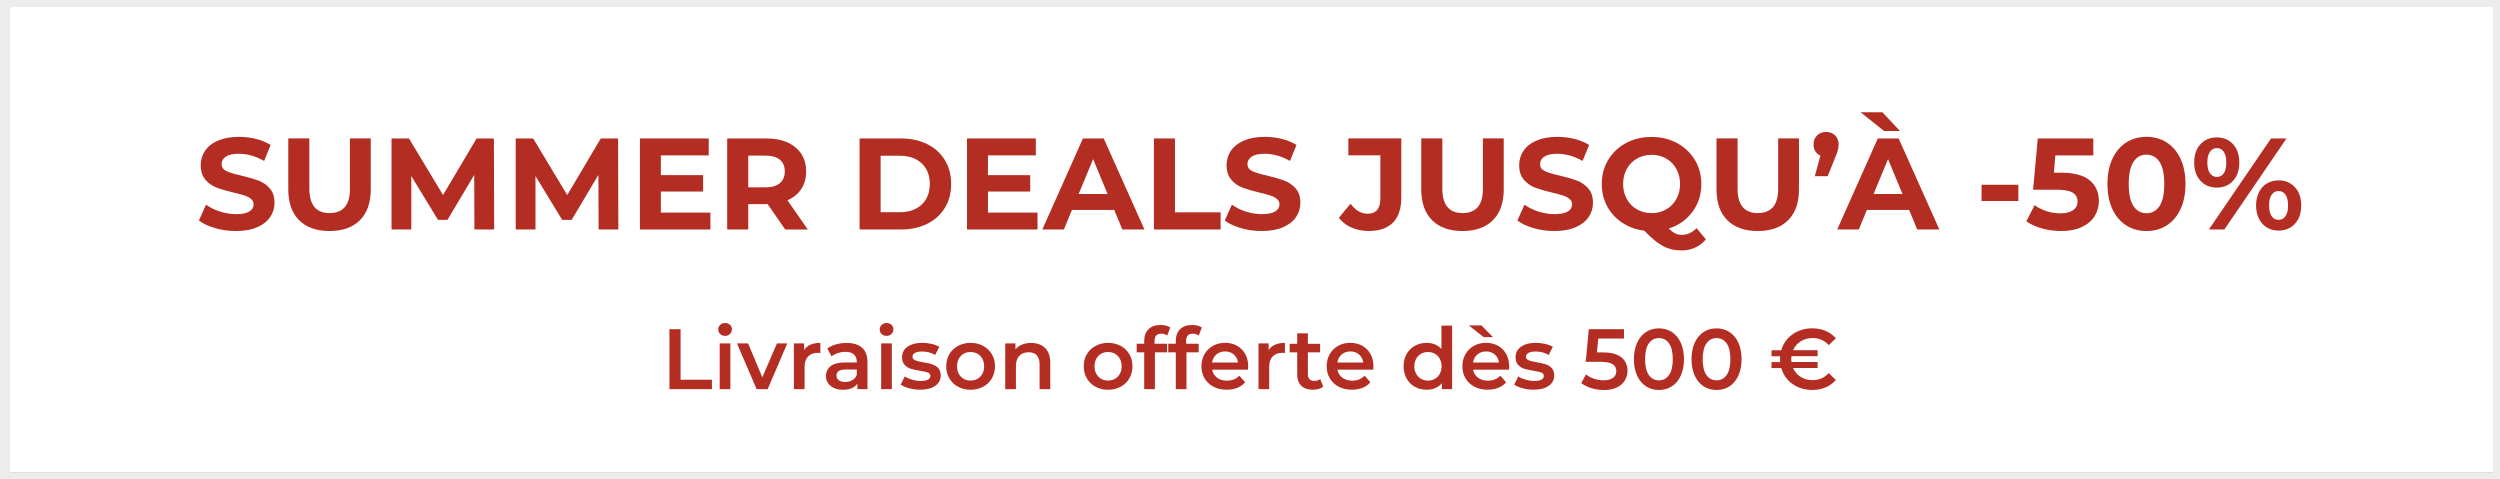 <?xml version="1.0" encoding="UTF-8"?>
<svg id="Calque_1" data-name="Calque 1" xmlns="http://www.w3.org/2000/svg" viewBox="0 0 730 140">
  <rect x="0" y="0" width="730" height="140" fill="#333333" stroke="none"/>
  <defs>
    <style>
      .cls-1 {
        fill: #fff;
      }

      .cls-2 {
        fill: #ececec;
      }

      .cls-3 {
        fill: #b42d22;
      }
    </style>
  </defs>
  <path class="cls-1" d="M1,0H729V138H1V0Z"/>
  <path class="cls-2" d="M728,2V138H2V2H728m2-2H0V140H730V0Z"/>
  <g>
    <g>
      <path class="cls-3" d="M62.81,66.61c-1.96-.57-3.54-1.31-4.73-2.22l2.09-4.63c1.14,.84,2.49,1.51,4.06,2.01,1.57,.51,3.14,.76,4.71,.76,1.75,0,3.04-.26,3.87-.78,.84-.52,1.25-1.21,1.25-2.07,0-.63-.25-1.16-.74-1.58-.49-.42-1.13-.75-1.9-1.01-.77-.25-1.82-.53-3.13-.84-2.03-.48-3.68-.96-4.97-1.44-1.29-.48-2.4-1.25-3.32-2.32-.92-1.06-1.39-2.48-1.39-4.25,0-1.54,.42-2.94,1.25-4.2,.84-1.25,2.09-2.25,3.78-2.98,1.68-.73,3.74-1.1,6.17-1.1,1.7,0,3.35,.2,4.97,.61,1.62,.41,3.04,.99,4.25,1.75l-1.9,4.67c-2.46-1.39-4.91-2.09-7.37-2.09-1.72,0-2.99,.28-3.82,.84-.82,.56-1.23,1.29-1.23,2.2s.47,1.59,1.42,2.03c.95,.44,2.4,.88,4.35,1.31,2.02,.48,3.68,.96,4.97,1.44,1.29,.48,2.4,1.24,3.32,2.28,.92,1.04,1.39,2.44,1.39,4.22,0,1.52-.42,2.91-1.27,4.16-.85,1.25-2.12,2.25-3.82,2.98-1.7,.73-3.76,1.1-6.19,1.1-2.1,0-4.13-.28-6.09-.85Z"/>
      <path class="cls-3" d="M87.35,64.31c-2.11-2.1-3.17-5.1-3.17-9v-14.89h6.15v14.66c0,4.76,1.97,7.14,5.92,7.14,1.92,0,3.39-.58,4.41-1.73,1.01-1.15,1.52-2.96,1.52-5.41v-14.66h6.08v14.89c0,3.9-1.06,6.9-3.17,9-2.11,2.1-5.07,3.15-8.87,3.15s-6.75-1.05-8.87-3.15Z"/>
      <path class="cls-3" d="M138.52,67.01l-.04-15.95-7.82,13.14h-2.77l-7.79-12.8v15.61h-5.77v-26.58h5.09l9.95,16.52,9.8-16.52h5.05l.08,26.58h-5.77Z"/>
      <path class="cls-3" d="M174.78,67.01l-.04-15.95-7.82,13.14h-2.77l-7.79-12.8v15.61h-5.77v-26.58h5.09l9.95,16.52,9.8-16.52h5.05l.08,26.58h-5.77Z"/>
      <path class="cls-3" d="M207.44,62.07v4.94h-20.58v-26.58h20.09v4.94h-13.98v5.77h12.34v4.79h-12.34v6.15h14.47Z"/>
      <path class="cls-3" d="M229.28,67.01l-5.13-7.41h-5.66v7.41h-6.15v-26.58h11.51c2.35,0,4.4,.39,6.13,1.18,1.73,.79,3.07,1.9,4.01,3.34,.94,1.44,1.4,3.15,1.4,5.13s-.47,3.68-1.42,5.11c-.95,1.43-2.3,2.53-4.04,3.29l5.96,8.54h-6.61Zm-1.56-20.37c-.96-.8-2.37-1.2-4.22-1.2h-5.01v9.27h5.01c1.85,0,3.25-.4,4.22-1.22,.96-.81,1.44-1.95,1.44-3.42s-.48-2.64-1.44-3.44Z"/>
      <path class="cls-3" d="M251,40.43h12.08c2.89,0,5.44,.55,7.65,1.65,2.21,1.1,3.94,2.65,5.16,4.65,1.23,2,1.84,4.33,1.84,6.99s-.61,4.99-1.84,6.99c-1.23,2-2.95,3.55-5.16,4.65-2.22,1.1-4.77,1.65-7.65,1.65h-12.08v-26.58Zm11.77,21.53c2.66,0,4.78-.74,6.36-2.22,1.58-1.48,2.37-3.49,2.37-6.02s-.79-4.54-2.37-6.02c-1.58-1.48-3.7-2.22-6.36-2.22h-5.62v16.48h5.62Z"/>
      <path class="cls-3" d="M302.95,62.07v4.94h-20.58v-26.58h20.09v4.94h-13.98v5.77h12.34v4.79h-12.34v6.15h14.47Z"/>
      <path class="cls-3" d="M325.35,61.31h-12.34l-2.35,5.7h-6.3l11.85-26.58h6.08l11.89,26.58h-6.46l-2.35-5.7Zm-1.94-4.67l-4.22-10.18-4.22,10.18h8.43Z"/>
      <path class="cls-3" d="M336.94,40.43h6.15v21.57h13.33v5.01h-19.48v-26.58Z"/>
      <path class="cls-3" d="M362.36,66.61c-1.96-.57-3.54-1.31-4.73-2.22l2.09-4.63c1.14,.84,2.49,1.51,4.06,2.01,1.57,.51,3.14,.76,4.71,.76,1.75,0,3.04-.26,3.87-.78,.84-.52,1.25-1.21,1.25-2.07,0-.63-.25-1.16-.74-1.58-.49-.42-1.13-.75-1.9-1.01-.77-.25-1.82-.53-3.13-.84-2.03-.48-3.68-.96-4.97-1.44-1.29-.48-2.4-1.25-3.32-2.32-.92-1.06-1.39-2.48-1.39-4.25,0-1.54,.42-2.94,1.25-4.2,.84-1.25,2.09-2.25,3.78-2.98,1.68-.73,3.74-1.1,6.17-1.1,1.7,0,3.35,.2,4.97,.61,1.62,.41,3.04,.99,4.25,1.75l-1.9,4.67c-2.46-1.39-4.91-2.09-7.37-2.09-1.72,0-2.99,.28-3.82,.84-.82,.56-1.23,1.29-1.23,2.2s.47,1.59,1.42,2.03c.95,.44,2.4,.88,4.35,1.31,2.03,.48,3.68,.96,4.97,1.44,1.29,.48,2.4,1.24,3.32,2.28,.92,1.04,1.39,2.44,1.39,4.22,0,1.52-.42,2.91-1.27,4.16-.85,1.25-2.12,2.25-3.82,2.98s-3.76,1.1-6.19,1.1c-2.1,0-4.13-.28-6.1-.85Z"/>
      <path class="cls-3" d="M394.64,66.46c-1.51-.67-2.74-1.63-3.7-2.87l3.42-4.1c1.44,1.95,3.09,2.92,4.94,2.92,2.51,0,3.76-1.47,3.76-4.41v-12.65h-9.34v-4.94h15.46v17.24c0,3.27-.81,5.72-2.43,7.35-1.62,1.63-4,2.45-7.14,2.45-1.8,0-3.45-.34-4.96-1.01Z"/>
      <path class="cls-3" d="M418.18,64.31c-2.11-2.1-3.17-5.1-3.17-9v-14.89h6.15v14.66c0,4.76,1.97,7.14,5.92,7.14,1.92,0,3.39-.58,4.41-1.73,1.01-1.15,1.52-2.96,1.52-5.41v-14.66h6.08v14.89c0,3.9-1.06,6.9-3.17,9-2.11,2.1-5.07,3.15-8.87,3.15s-6.75-1.05-8.87-3.15Z"/>
      <path class="cls-3" d="M447.8,66.61c-1.96-.57-3.54-1.31-4.73-2.22l2.09-4.63c1.14,.84,2.49,1.51,4.06,2.01,1.57,.51,3.14,.76,4.71,.76,1.75,0,3.04-.26,3.87-.78,.84-.52,1.25-1.21,1.25-2.07,0-.63-.25-1.16-.74-1.58-.49-.42-1.13-.75-1.9-1.01-.77-.25-1.82-.53-3.13-.84-2.03-.48-3.68-.96-4.97-1.44-1.29-.48-2.4-1.25-3.32-2.32-.92-1.06-1.39-2.48-1.39-4.25,0-1.54,.42-2.94,1.25-4.2,.83-1.25,2.09-2.25,3.78-2.98,1.68-.73,3.74-1.1,6.17-1.1,1.7,0,3.35,.2,4.97,.61,1.62,.41,3.04,.99,4.25,1.75l-1.9,4.67c-2.46-1.39-4.91-2.09-7.37-2.09-1.72,0-2.99,.28-3.82,.84-.82,.56-1.23,1.29-1.23,2.2s.47,1.59,1.42,2.03c.95,.44,2.4,.88,4.35,1.31,2.03,.48,3.68,.96,4.97,1.44,1.29,.48,2.4,1.24,3.32,2.28,.92,1.04,1.39,2.44,1.39,4.22,0,1.52-.42,2.91-1.27,4.16-.85,1.25-2.12,2.25-3.82,2.98s-3.76,1.1-6.19,1.1c-2.1,0-4.13-.28-6.1-.85Z"/>
      <path class="cls-3" d="M498.14,69.86c-.86,1.06-1.91,1.87-3.13,2.43-1.23,.56-2.58,.84-4.04,.84-1.98,0-3.76-.42-5.36-1.27-1.59-.85-3.42-2.35-5.47-4.5-2.41-.3-4.55-1.08-6.44-2.32-1.89-1.24-3.35-2.84-4.41-4.8-1.05-1.96-1.58-4.13-1.58-6.51,0-2.61,.63-4.96,1.88-7.04,1.25-2.09,2.99-3.73,5.2-4.92,2.21-1.19,4.7-1.78,7.46-1.78s5.24,.6,7.44,1.78c2.2,1.19,3.94,2.83,5.2,4.92,1.27,2.09,1.9,4.44,1.9,7.04,0,3.09-.87,5.8-2.6,8.13-1.73,2.33-4.03,3.95-6.89,4.86,.63,.66,1.25,1.13,1.84,1.42s1.23,.44,1.92,.44c1.65,0,3.09-.66,4.33-1.98l2.73,3.27Zm-23.11-11.73c.72,1.29,1.71,2.3,2.98,3.02,1.27,.72,2.68,1.08,4.25,1.08s2.99-.36,4.25-1.08c1.27-.72,2.26-1.73,2.98-3.02,.72-1.29,1.08-2.76,1.08-4.41s-.36-3.11-1.08-4.41c-.72-1.29-1.71-2.3-2.98-3.02-1.27-.72-2.68-1.08-4.25-1.08s-2.99,.36-4.25,1.08c-1.27,.72-2.26,1.73-2.98,3.02-.72,1.29-1.08,2.76-1.08,4.41s.36,3.11,1.08,4.41Z"/>
      <path class="cls-3" d="M504.39,64.31c-2.11-2.1-3.17-5.1-3.17-9v-14.89h6.15v14.66c0,4.76,1.97,7.14,5.92,7.14,1.92,0,3.39-.58,4.41-1.73,1.01-1.15,1.52-2.96,1.52-5.41v-14.66h6.08v14.89c0,3.9-1.06,6.9-3.17,9-2.11,2.1-5.07,3.15-8.87,3.15s-6.75-1.05-8.87-3.15Z"/>
      <path class="cls-3" d="M535.85,39.53c.68,.67,1.03,1.55,1.03,2.64,0,.51-.06,1.01-.19,1.52-.13,.51-.39,1.27-.8,2.28l-2.2,5.47h-3.76l1.63-6c-.63-.28-1.13-.7-1.48-1.25-.35-.56-.53-1.23-.53-2.01,0-1.09,.35-1.97,1.04-2.64,.7-.67,1.58-1.01,2.64-1.01s1.94,.34,2.62,1.01Z"/>
      <path class="cls-3" d="M557.46,61.31h-12.34l-2.35,5.7h-6.3l11.85-26.58h6.08l11.89,26.58h-6.46l-2.35-5.7Zm-14.17-28.52h6.38l5.13,5.47h-4.63l-6.87-5.47Zm12.23,23.85l-4.21-10.18-4.22,10.18h8.43Z"/>
      <path class="cls-3" d="M578.61,53.95h10.75v4.75h-10.75v-4.75Z"/>
      <path class="cls-3" d="M610.19,52.65c1.79,1.49,2.68,3.49,2.68,6,0,1.62-.41,3.09-1.21,4.42-.81,1.33-2.04,2.39-3.7,3.19-1.66,.8-3.7,1.2-6.13,1.2-1.87,0-3.72-.25-5.53-.74-1.81-.49-3.35-1.2-4.61-2.11l2.43-4.71c1.01,.76,2.18,1.35,3.49,1.77,1.32,.42,2.67,.63,4.06,.63,1.54,0,2.76-.3,3.65-.91,.89-.61,1.33-1.46,1.33-2.54s-.46-2-1.39-2.58c-.92-.58-2.53-.87-4.8-.87h-6.8l1.37-14.96h16.22v4.94h-11.09l-.42,5.05h2.17c3.75,0,6.51,.75,8.3,2.24Z"/>
      <path class="cls-3" d="M620.88,65.83c-1.72-1.09-3.07-2.66-4.04-4.73-.98-2.06-1.46-4.52-1.46-7.39s.49-5.32,1.46-7.39c.97-2.06,2.32-3.64,4.04-4.73,1.72-1.09,3.68-1.63,5.89-1.63s4.16,.54,5.89,1.63c1.72,1.09,3.07,2.67,4.04,4.73,.97,2.06,1.46,4.53,1.46,7.39s-.49,5.32-1.46,7.39c-.98,2.06-2.32,3.64-4.04,4.73-1.72,1.09-3.68,1.63-5.89,1.63s-4.17-.54-5.89-1.63Zm9.7-5.66c.92-1.39,1.39-3.54,1.39-6.46s-.46-5.06-1.39-6.46c-.92-1.39-2.2-2.09-3.82-2.09s-2.85,.7-3.78,2.09c-.92,1.39-1.39,3.54-1.39,6.46s.46,5.06,1.39,6.46c.92,1.39,2.18,2.09,3.78,2.09s2.89-.7,3.82-2.09Z"/>
      <path class="cls-3" d="M642.54,52.79c-1.23-1.33-1.84-3.11-1.84-5.34s.61-4.01,1.84-5.34c1.23-1.33,2.82-1.99,4.77-1.99s3.53,.66,4.75,1.99c1.22,1.33,1.82,3.11,1.82,5.34s-.61,4.01-1.82,5.34c-1.21,1.33-2.8,1.99-4.75,1.99s-3.54-.66-4.77-1.99Zm6.8-2.18c.49-.71,.74-1.76,.74-3.15s-.25-2.44-.74-3.15c-.49-.71-1.17-1.06-2.03-1.06s-1.51,.36-2.01,1.08-.76,1.77-.76,3.13,.25,2.41,.76,3.13c.51,.72,1.18,1.08,2.01,1.08s1.54-.35,2.03-1.06Zm13.8-10.18h4.52l-18.15,26.58h-4.52l18.15-26.58Zm-1.2,25.99c-1-.59-1.78-1.45-2.33-2.56-.56-1.11-.84-2.41-.84-3.87s.28-2.76,.84-3.87c.56-1.11,1.33-1.97,2.33-2.56,1-.59,2.13-.89,3.4-.89,1.95,0,3.54,.66,4.77,1.99,1.23,1.33,1.84,3.11,1.84,5.34s-.61,4.01-1.84,5.34c-1.23,1.33-2.82,1.99-4.77,1.99-1.27,0-2.4-.3-3.4-.89Zm5.43-3.3c.49-.72,.74-1.77,.74-3.13s-.25-2.41-.74-3.13c-.49-.72-1.17-1.08-2.03-1.08s-1.51,.35-2.01,1.06c-.51,.71-.76,1.76-.76,3.15s.25,2.44,.76,3.15c.51,.71,1.18,1.06,2.01,1.06s1.54-.36,2.03-1.08Z"/>
    </g>
    <path class="cls-2" d="M729,2V138H3V2H729m2-2H1V140H731V0Z"/>
    <g>
      <path class="cls-3" d="M195.48,96.13h3.25v14.75h9.15v2.75h-12.4v-17.5Z"/>
      <path class="cls-3" d="M210.3,97.54c-.38-.36-.58-.8-.58-1.34s.19-.98,.58-1.34c.38-.36,.86-.54,1.42-.54s1.04,.17,1.42,.51c.38,.34,.58,.77,.58,1.29,0,.55-.19,1.01-.56,1.39s-.85,.56-1.44,.56-1.04-.18-1.42-.54Zm-.15,2.74h3.12v13.35h-3.12v-13.35Z"/>
      <path class="cls-3" d="M229.88,100.28l-5.72,13.35h-3.23l-5.73-13.35h3.25l4.15,9.9,4.27-9.9h3Z"/>
      <path class="cls-3" d="M239.55,100.13v2.97c-.27-.05-.51-.08-.73-.08-1.22,0-2.17,.35-2.85,1.06-.68,.71-1.03,1.73-1.03,3.06v6.48h-3.12v-13.35h2.98v1.95c.9-1.4,2.48-2.1,4.75-2.1Z"/>
      <path class="cls-3" d="M251.74,101.54c1.04,.94,1.56,2.36,1.56,4.26v7.83h-2.95v-1.62c-.38,.58-.93,1.03-1.64,1.34-.71,.31-1.56,.46-2.56,.46s-1.88-.17-2.62-.51c-.75-.34-1.33-.82-1.74-1.42-.41-.61-.61-1.3-.61-2.06,0-1.2,.45-2.16,1.34-2.89,.89-.72,2.3-1.09,4.21-1.09h3.45v-.2c0-.93-.28-1.65-.84-2.15-.56-.5-1.39-.75-2.49-.75-.75,0-1.49,.12-2.21,.35s-1.34,.56-1.84,.97l-1.23-2.28c.7-.53,1.54-.94,2.52-1.22s2.02-.42,3.12-.42c1.97,0,3.47,.47,4.51,1.41Zm-2.85,9.45c.61-.36,1.04-.87,1.29-1.54v-1.55h-3.23c-1.8,0-2.7,.59-2.7,1.78,0,.57,.23,1.02,.68,1.35,.45,.33,1.07,.5,1.88,.5s1.48-.18,2.09-.54Z"/>
      <path class="cls-3" d="M257.45,97.54c-.38-.36-.58-.8-.58-1.34s.19-.98,.58-1.34c.38-.36,.86-.54,1.42-.54s1.04,.17,1.42,.51c.38,.34,.58,.77,.58,1.29,0,.55-.19,1.01-.56,1.39s-.85,.56-1.44,.56-1.04-.18-1.42-.54Zm-.15,2.74h3.12v13.35h-3.12v-13.35Z"/>
      <path class="cls-3" d="M265.48,113.38c-1.03-.28-1.86-.64-2.48-1.08l1.2-2.38c.6,.4,1.32,.72,2.16,.96,.84,.24,1.67,.36,2.49,.36,1.87,0,2.8-.49,2.8-1.48,0-.47-.24-.79-.71-.97s-1.24-.36-2.29-.53c-1.1-.17-2-.36-2.69-.57s-1.29-.6-1.8-1.14c-.51-.54-.76-1.3-.76-2.26,0-1.27,.53-2.28,1.59-3.04,1.06-.76,2.49-1.14,4.29-1.14,.92,0,1.83,.1,2.75,.31s1.67,.49,2.25,.84l-1.2,2.38c-1.13-.67-2.41-1-3.83-1-.92,0-1.61,.14-2.09,.41-.48,.27-.71,.64-.71,1.09,0,.5,.25,.85,.76,1.06,.51,.21,1.3,.4,2.36,.59,1.07,.17,1.94,.36,2.62,.58,.68,.22,1.27,.58,1.76,1.1s.74,1.25,.74,2.2c0,1.25-.54,2.25-1.62,3-1.08,.75-2.56,1.12-4.43,1.12-1.08,0-2.14-.14-3.17-.42Z"/>
      <path class="cls-3" d="M279.75,112.93c-1.08-.58-1.93-1.4-2.54-2.44-.61-1.04-.91-2.22-.91-3.54s.3-2.49,.91-3.53,1.45-1.84,2.54-2.42,2.3-.88,3.65-.88,2.59,.29,3.68,.88c1.08,.58,1.93,1.39,2.54,2.42,.61,1.03,.91,2.21,.91,3.53s-.3,2.5-.91,3.54c-.61,1.04-1.45,1.85-2.54,2.44-1.08,.58-2.31,.88-3.68,.88s-2.57-.29-3.65-.88Zm6.5-2.95c.75-.77,1.12-1.77,1.12-3.02s-.38-2.26-1.12-3.03-1.7-1.15-2.85-1.15-2.1,.38-2.84,1.15-1.11,1.78-1.11,3.03,.37,2.26,1.11,3.02,1.69,1.15,2.84,1.15,2.1-.38,2.85-1.15Z"/>
      <path class="cls-3" d="M305.15,101.6c1.02,.98,1.53,2.44,1.53,4.38v7.65h-3.12v-7.25c0-1.17-.28-2.05-.83-2.64s-1.33-.89-2.35-.89c-1.15,0-2.06,.35-2.73,1.04s-1,1.69-1,2.99v6.75h-3.12v-13.35h2.98v1.73c.52-.62,1.17-1.08,1.95-1.4,.78-.32,1.67-.47,2.65-.47,1.68,0,3.03,.49,4.05,1.47Z"/>
      <path class="cls-3" d="M319.9,112.93c-1.08-.58-1.93-1.4-2.54-2.44-.61-1.04-.91-2.22-.91-3.54s.3-2.49,.91-3.53,1.45-1.84,2.54-2.42,2.3-.88,3.65-.88,2.59,.29,3.68,.88c1.08,.58,1.93,1.39,2.54,2.42,.61,1.03,.91,2.21,.91,3.53s-.3,2.5-.91,3.54c-.61,1.04-1.45,1.85-2.54,2.44-1.08,.58-2.31,.88-3.68,.88s-2.57-.29-3.65-.88Zm6.5-2.95c.75-.77,1.12-1.77,1.12-3.02s-.38-2.26-1.12-3.03-1.7-1.15-2.85-1.15-2.1,.38-2.84,1.15-1.11,1.78-1.11,3.03,.37,2.26,1.11,3.02,1.69,1.15,2.84,1.15,2.1-.38,2.85-1.15Z"/>
      <path class="cls-3" d="M337.13,99.58v.8h3.67v2.5h-3.57v10.75h-3.12v-10.75h-2.2v-2.5h2.2v-.85c0-1.43,.42-2.56,1.25-3.39,.83-.83,2.01-1.24,3.52-1.24,1.2,0,2.14,.24,2.83,.73l-.88,2.35c-.53-.37-1.11-.55-1.73-.55-1.32,0-1.98,.72-1.98,2.15Z"/>
      <path class="cls-3" d="M346.35,99.58v.8h3.67v2.5h-3.57v10.75h-3.12v-10.75h-2.2v-2.5h2.2v-.85c0-1.43,.42-2.56,1.25-3.39,.83-.83,2.01-1.24,3.52-1.24,1.2,0,2.14,.24,2.83,.73l-.88,2.35c-.53-.37-1.11-.55-1.73-.55-1.32,0-1.98,.72-1.98,2.15Z"/>
      <path class="cls-3" d="M364.42,107.95h-10.47c.18,.98,.66,1.76,1.44,2.34,.77,.58,1.74,.86,2.89,.86,1.47,0,2.68-.48,3.62-1.45l1.68,1.92c-.6,.72-1.36,1.26-2.28,1.62s-1.95,.55-3.1,.55c-1.47,0-2.76-.29-3.88-.88-1.12-.58-1.98-1.4-2.59-2.44-.61-1.04-.91-2.22-.91-3.54s.3-2.47,.89-3.51c.59-1.04,1.41-1.85,2.46-2.44,1.05-.58,2.23-.88,3.55-.88s2.46,.29,3.49,.86,1.83,1.38,2.4,2.42c.58,1.04,.86,2.25,.86,3.61,0,.22-.02,.53-.05,.93Zm-9.24-4.44c-.69,.59-1.11,1.38-1.26,2.36h7.58c-.13-.97-.54-1.75-1.23-2.35-.68-.6-1.53-.9-2.55-.9s-1.85,.3-2.54,.89Z"/>
      <path class="cls-3" d="M375.2,100.13v2.97c-.27-.05-.51-.08-.72-.08-1.22,0-2.17,.35-2.85,1.06-.68,.71-1.03,1.73-1.03,3.06v6.48h-3.12v-13.35h2.97v1.95c.9-1.4,2.48-2.1,4.75-2.1Z"/>
      <path class="cls-3" d="M386.38,112.9c-.37,.3-.81,.53-1.34,.68-.53,.15-1.08,.22-1.66,.22-1.47,0-2.6-.38-3.4-1.15-.8-.77-1.2-1.88-1.2-3.35v-6.42h-2.2v-2.5h2.2v-3.05h3.12v3.05h3.58v2.5h-3.58v6.35c0,.65,.16,1.15,.48,1.49,.32,.34,.77,.51,1.38,.51,.7,0,1.28-.18,1.75-.55l.88,2.22Z"/>
      <path class="cls-3" d="M401,107.95h-10.47c.18,.98,.66,1.76,1.44,2.34s1.74,.86,2.89,.86c1.47,0,2.67-.48,3.62-1.45l1.67,1.92c-.6,.72-1.36,1.26-2.28,1.62-.92,.37-1.95,.55-3.1,.55-1.47,0-2.76-.29-3.88-.88-1.12-.58-1.98-1.4-2.59-2.44-.61-1.04-.91-2.22-.91-3.54s.3-2.47,.89-3.51c.59-1.04,1.41-1.85,2.46-2.44,1.05-.58,2.23-.88,3.55-.88s2.46,.29,3.49,.86c1.02,.58,1.83,1.38,2.4,2.42,.58,1.04,.86,2.25,.86,3.61,0,.22-.02,.53-.05,.93Zm-9.24-4.44c-.69,.59-1.11,1.38-1.26,2.36h7.58c-.13-.97-.54-1.75-1.22-2.35-.68-.6-1.53-.9-2.55-.9s-1.85,.3-2.54,.89Z"/>
      <path class="cls-3" d="M424.02,95.08v18.55h-3v-1.73c-.52,.63-1.15,1.11-1.91,1.43-.76,.32-1.6,.47-2.51,.47-1.28,0-2.44-.28-3.46-.85s-1.83-1.37-2.41-2.41c-.58-1.04-.88-2.24-.88-3.59s.29-2.54,.88-3.58c.58-1.03,1.39-1.83,2.41-2.4,1.03-.57,2.18-.85,3.46-.85,.88,0,1.69,.15,2.42,.45,.73,.3,1.36,.75,1.88,1.35v-6.85h3.12Zm-5.03,15.54c.6-.34,1.08-.83,1.42-1.46,.35-.63,.53-1.37,.53-2.2s-.17-1.57-.53-2.2c-.35-.63-.82-1.12-1.42-1.46-.6-.34-1.27-.51-2.02-.51s-1.43,.17-2.03,.51c-.6,.34-1.08,.83-1.42,1.46-.35,.63-.53,1.37-.53,2.2s.17,1.57,.53,2.2c.35,.63,.83,1.12,1.42,1.46s1.28,.51,2.03,.51,1.42-.17,2.02-.51Z"/>
      <path class="cls-3" d="M440.62,107.95h-10.47c.18,.98,.66,1.76,1.44,2.34,.77,.58,1.74,.86,2.89,.86,1.47,0,2.68-.48,3.62-1.45l1.68,1.92c-.6,.72-1.36,1.26-2.28,1.62-.92,.37-1.95,.55-3.1,.55-1.47,0-2.76-.29-3.88-.88-1.12-.58-1.98-1.4-2.59-2.44-.61-1.04-.91-2.22-.91-3.54s.29-2.47,.89-3.51,1.41-1.85,2.46-2.44,2.23-.88,3.55-.88,2.46,.29,3.49,.86c1.03,.58,1.83,1.38,2.4,2.42,.58,1.04,.86,2.25,.86,3.61,0,.22-.02,.53-.05,.93Zm-11.72-12.93h3.67l3.38,3.43h-2.7l-4.35-3.43Zm2.49,8.49c-.69,.59-1.11,1.38-1.26,2.36h7.58c-.13-.97-.54-1.75-1.23-2.35-.68-.6-1.53-.9-2.55-.9s-1.85,.3-2.54,.89Z"/>
      <path class="cls-3" d="M444.62,113.38c-1.03-.28-1.86-.64-2.48-1.08l1.2-2.38c.6,.4,1.32,.72,2.16,.96,.84,.24,1.67,.36,2.49,.36,1.87,0,2.8-.49,2.8-1.48,0-.47-.24-.79-.71-.97-.47-.18-1.24-.36-2.29-.53-1.1-.17-2-.36-2.69-.57s-1.29-.6-1.8-1.14c-.51-.54-.76-1.3-.76-2.26,0-1.27,.53-2.28,1.59-3.04,1.06-.76,2.49-1.14,4.29-1.14,.92,0,1.83,.1,2.75,.31,.92,.21,1.67,.49,2.25,.84l-1.2,2.38c-1.13-.67-2.41-1-3.83-1-.92,0-1.61,.14-2.09,.41-.48,.27-.71,.64-.71,1.09,0,.5,.25,.85,.76,1.06,.51,.21,1.3,.4,2.36,.59,1.07,.17,1.94,.36,2.62,.58s1.27,.58,1.76,1.1c.49,.52,.74,1.25,.74,2.2,0,1.25-.54,2.25-1.62,3s-2.56,1.12-4.42,1.12c-1.08,0-2.14-.14-3.17-.42Z"/>
      <path class="cls-3" d="M473.45,104.34c1.18,.96,1.78,2.26,1.78,3.91,0,1.05-.26,2-.78,2.85-.52,.85-1.29,1.53-2.32,2.03-1.03,.5-2.31,.75-3.83,.75-1.25,0-2.46-.18-3.62-.54-1.17-.36-2.15-.85-2.95-1.49l1.38-2.52c.65,.53,1.43,.95,2.34,1.26,.91,.31,1.85,.46,2.81,.46,1.15,0,2.05-.24,2.71-.71,.66-.47,.99-1.13,.99-1.96,0-.9-.35-1.58-1.06-2.04-.71-.46-1.92-.69-3.64-.69h-4.23l.9-9.52h10.27v2.72h-7.52l-.38,4.05h1.67c2.47,0,4.29,.48,5.47,1.44Z"/>
      <path class="cls-3" d="M480.65,112.82c-1.1-.71-1.97-1.74-2.6-3.1-.63-1.36-.95-2.97-.95-4.84s.32-3.48,.95-4.84c.63-1.36,1.5-2.39,2.6-3.1,1.1-.71,2.35-1.06,3.75-1.06s2.65,.35,3.76,1.06c1.11,.71,1.98,1.74,2.61,3.1,.63,1.36,.95,2.97,.95,4.84s-.32,3.48-.95,4.84c-.63,1.36-1.5,2.39-2.61,3.1-1.11,.71-2.36,1.06-3.76,1.06s-2.65-.35-3.75-1.06Zm6.71-3.31c.73-1.03,1.09-2.58,1.09-4.62s-.36-3.59-1.09-4.62c-.72-1.03-1.71-1.55-2.96-1.55s-2.21,.52-2.94,1.55c-.73,1.03-1.09,2.58-1.09,4.62s.36,3.59,1.09,4.62c.72,1.03,1.7,1.55,2.94,1.55s2.24-.52,2.96-1.55Z"/>
      <path class="cls-3" d="M497.47,112.82c-1.1-.71-1.97-1.74-2.6-3.1-.63-1.36-.95-2.97-.95-4.84s.32-3.48,.95-4.84c.63-1.36,1.5-2.39,2.6-3.1,1.1-.71,2.35-1.06,3.75-1.06s2.65,.35,3.76,1.06,1.98,1.74,2.61,3.1c.63,1.36,.95,2.97,.95,4.84s-.32,3.48-.95,4.84c-.63,1.36-1.5,2.39-2.61,3.1s-2.36,1.06-3.76,1.06-2.65-.35-3.75-1.06Zm6.71-3.31c.72-1.03,1.09-2.58,1.09-4.62s-.36-3.59-1.09-4.62-1.71-1.55-2.96-1.55-2.21,.52-2.94,1.55c-.72,1.03-1.09,2.58-1.09,4.62s.36,3.59,1.09,4.62c.73,1.03,1.7,1.55,2.94,1.55s2.24-.52,2.96-1.55Z"/>
      <path class="cls-3" d="M534,108.95l2.07,2c-.8,.95-1.8,1.67-2.99,2.17s-2.5,.75-3.94,.75-2.8-.27-4.04-.8c-1.24-.53-2.29-1.28-3.15-2.25s-1.46-2.08-1.81-3.35h-2.85v-1.75h2.52c-.02-.18-.02-.47-.02-.85s0-.67,.02-.85h-2.52v-1.75h2.85c.35-1.27,.95-2.38,1.81-3.35s1.91-1.72,3.15-2.25c1.24-.53,2.59-.8,4.04-.8s2.75,.25,3.94,.75,2.19,1.22,2.99,2.17l-2.07,1.97c-1.27-1.37-2.83-2.05-4.68-2.05-1.33,0-2.5,.32-3.51,.95-1.01,.63-1.75,1.5-2.24,2.6h7.18v1.75h-7.65c-.03,.37-.05,.65-.05,.85s.02,.48,.05,.85h7.65v1.75h-7.18c.48,1.1,1.23,1.97,2.24,2.6,1.01,.63,2.18,.95,3.51,.95,1.85,0,3.41-.69,4.68-2.07Z"/>
    </g>
  </g>
  <path class="cls-2" d="M728,2V138H2V2H728m2-2H0V140H730V0Z"/>
</svg>